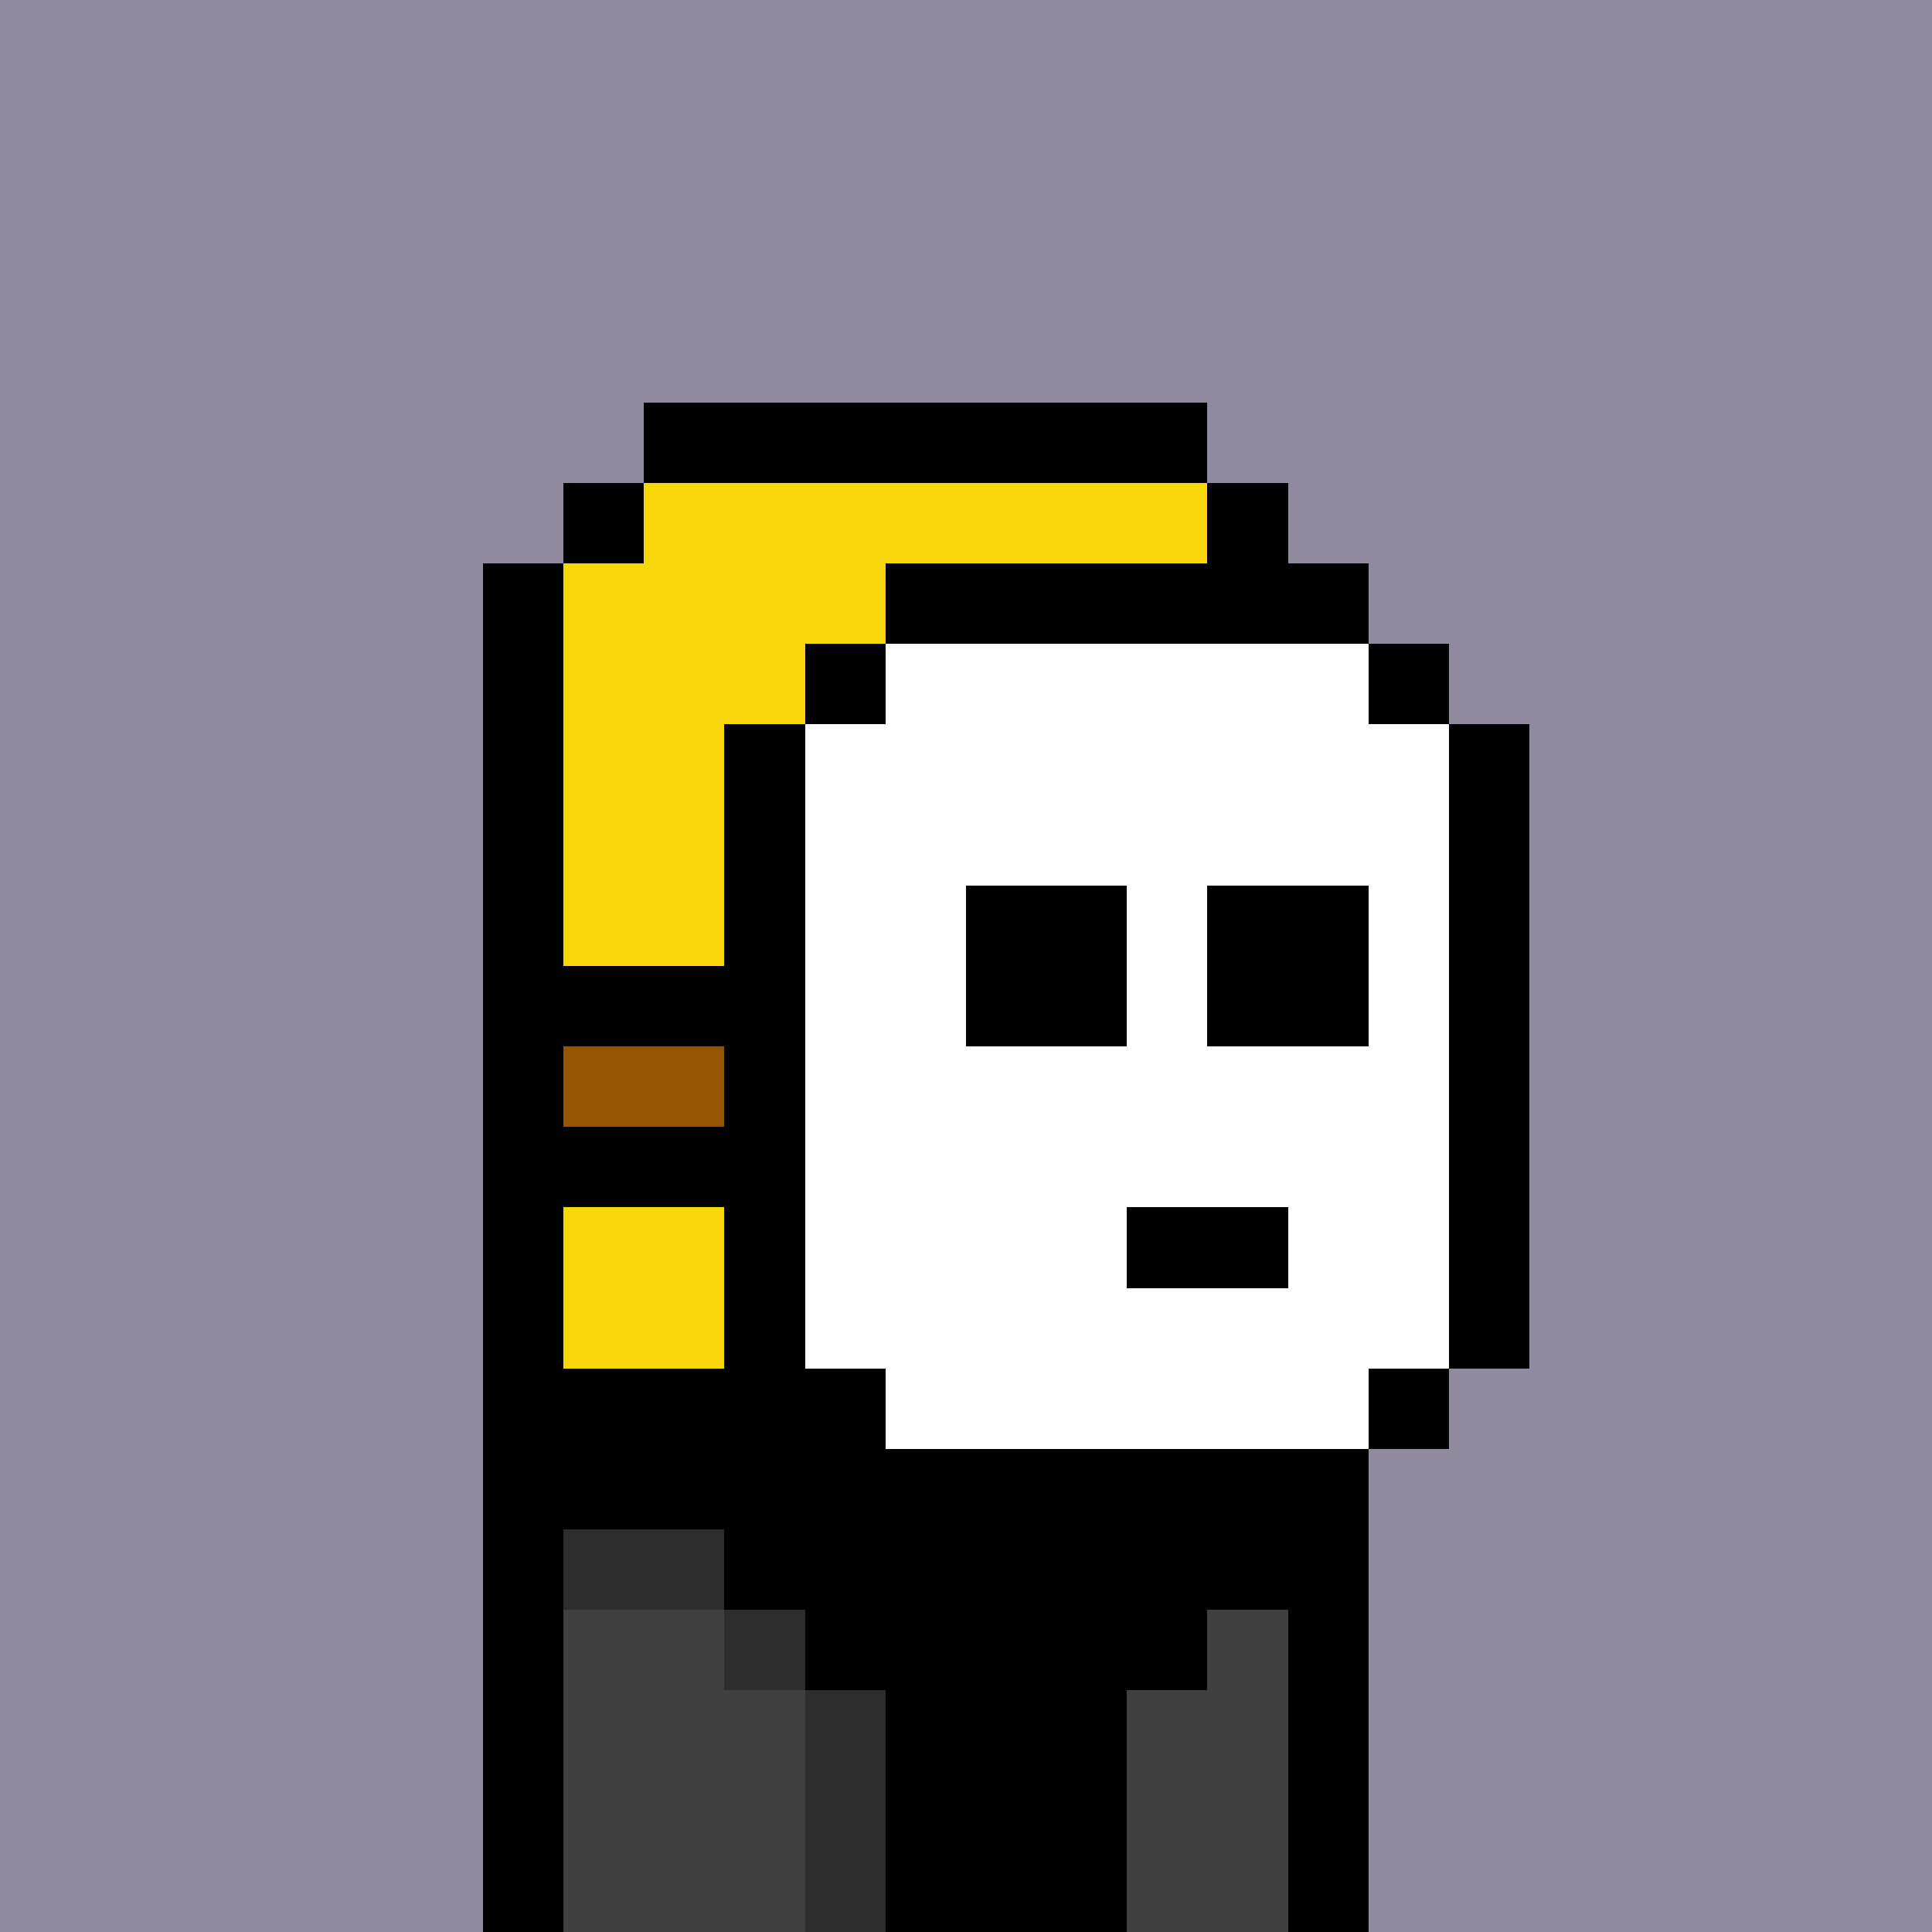 <svg xmlns="http://www.w3.org/2000/svg" version="1.1" viewBox="0 0 24 24"><rect x="0" y="0" width="24" height="24" shape-rendering="crispEdges" fill="#908aa0ff"/><rect x="8" y="5" width="7" height="1" shape-rendering="crispEdges" fill="#000000ff"/><rect x="7" y="6" width="1" height="1" shape-rendering="crispEdges" fill="#000000ff"/><rect x="8" y="6" width="7" height="1" shape-rendering="crispEdges" fill="#f7d60dff"/><rect x="15" y="6" width="1" height="1" shape-rendering="crispEdges" fill="#000000ff"/><rect x="6" y="7" width="1" height="1" shape-rendering="crispEdges" fill="#000000ff"/><rect x="7" y="7" width="4" height="1" shape-rendering="crispEdges" fill="#f7d60dff"/><rect x="11" y="7" width="6" height="1" shape-rendering="crispEdges" fill="#000000ff"/><rect x="6" y="8" width="1" height="1" shape-rendering="crispEdges" fill="#000000ff"/><rect x="7" y="8" width="3" height="1" shape-rendering="crispEdges" fill="#f7d60dff"/><rect x="10" y="8" width="1" height="1" shape-rendering="crispEdges" fill="#000000ff"/><rect x="11" y="8" width="6" height="1" shape-rendering="crispEdges" fill="#ffffffff"/><rect x="17" y="8" width="1" height="1" shape-rendering="crispEdges" fill="#000000ff"/><rect x="6" y="9" width="1" height="1" shape-rendering="crispEdges" fill="#000000ff"/><rect x="7" y="9" width="2" height="1" shape-rendering="crispEdges" fill="#f7d60dff"/><rect x="9" y="9" width="1" height="1" shape-rendering="crispEdges" fill="#000000ff"/><rect x="10" y="9" width="8" height="1" shape-rendering="crispEdges" fill="#ffffffff"/><rect x="18" y="9" width="1" height="1" shape-rendering="crispEdges" fill="#000000ff"/><rect x="6" y="10" width="1" height="1" shape-rendering="crispEdges" fill="#000000ff"/><rect x="7" y="10" width="2" height="1" shape-rendering="crispEdges" fill="#f7d60dff"/><rect x="9" y="10" width="1" height="1" shape-rendering="crispEdges" fill="#000000ff"/><rect x="10" y="10" width="8" height="1" shape-rendering="crispEdges" fill="#ffffffff"/><rect x="18" y="10" width="1" height="1" shape-rendering="crispEdges" fill="#000000ff"/><rect x="6" y="11" width="1" height="1" shape-rendering="crispEdges" fill="#000000ff"/><rect x="7" y="11" width="2" height="1" shape-rendering="crispEdges" fill="#f7d60dff"/><rect x="9" y="11" width="1" height="1" shape-rendering="crispEdges" fill="#000000ff"/><rect x="10" y="11" width="2" height="1" shape-rendering="crispEdges" fill="#ffffffff"/><rect x="12" y="11" width="2" height="1" shape-rendering="crispEdges" fill="#000000ff"/><rect x="14" y="11" width="1" height="1" shape-rendering="crispEdges" fill="#ffffffff"/><rect x="15" y="11" width="2" height="1" shape-rendering="crispEdges" fill="#000000ff"/><rect x="17" y="11" width="1" height="1" shape-rendering="crispEdges" fill="#ffffffff"/><rect x="18" y="11" width="1" height="1" shape-rendering="crispEdges" fill="#000000ff"/><rect x="6" y="12" width="4" height="1" shape-rendering="crispEdges" fill="#000000ff"/><rect x="10" y="12" width="2" height="1" shape-rendering="crispEdges" fill="#ffffffff"/><rect x="12" y="12" width="2" height="1" shape-rendering="crispEdges" fill="#000000ff"/><rect x="14" y="12" width="1" height="1" shape-rendering="crispEdges" fill="#ffffffff"/><rect x="15" y="12" width="2" height="1" shape-rendering="crispEdges" fill="#000000ff"/><rect x="17" y="12" width="1" height="1" shape-rendering="crispEdges" fill="#ffffffff"/><rect x="18" y="12" width="1" height="1" shape-rendering="crispEdges" fill="#000000ff"/><rect x="6" y="13" width="1" height="1" shape-rendering="crispEdges" fill="#000000ff"/><rect x="7" y="13" width="2" height="1" shape-rendering="crispEdges" fill="#925500ff"/><rect x="9" y="13" width="1" height="1" shape-rendering="crispEdges" fill="#000000ff"/><rect x="10" y="13" width="8" height="1" shape-rendering="crispEdges" fill="#ffffffff"/><rect x="18" y="13" width="1" height="1" shape-rendering="crispEdges" fill="#000000ff"/><rect x="6" y="14" width="4" height="1" shape-rendering="crispEdges" fill="#000000ff"/><rect x="10" y="14" width="8" height="1" shape-rendering="crispEdges" fill="#ffffffff"/><rect x="18" y="14" width="1" height="1" shape-rendering="crispEdges" fill="#000000ff"/><rect x="6" y="15" width="1" height="1" shape-rendering="crispEdges" fill="#000000ff"/><rect x="7" y="15" width="2" height="1" shape-rendering="crispEdges" fill="#f7d60dff"/><rect x="9" y="15" width="1" height="1" shape-rendering="crispEdges" fill="#000000ff"/><rect x="10" y="15" width="4" height="1" shape-rendering="crispEdges" fill="#ffffffff"/><rect x="14" y="15" width="2" height="1" shape-rendering="crispEdges" fill="#000000ff"/><rect x="16" y="15" width="2" height="1" shape-rendering="crispEdges" fill="#ffffffff"/><rect x="18" y="15" width="1" height="1" shape-rendering="crispEdges" fill="#000000ff"/><rect x="6" y="16" width="1" height="1" shape-rendering="crispEdges" fill="#000000ff"/><rect x="7" y="16" width="2" height="1" shape-rendering="crispEdges" fill="#f7d60dff"/><rect x="9" y="16" width="1" height="1" shape-rendering="crispEdges" fill="#000000ff"/><rect x="10" y="16" width="8" height="1" shape-rendering="crispEdges" fill="#ffffffff"/><rect x="18" y="16" width="1" height="1" shape-rendering="crispEdges" fill="#000000ff"/><rect x="6" y="17" width="5" height="1" shape-rendering="crispEdges" fill="#000000ff"/><rect x="11" y="17" width="6" height="1" shape-rendering="crispEdges" fill="#ffffffff"/><rect x="17" y="17" width="1" height="1" shape-rendering="crispEdges" fill="#000000ff"/><rect x="6" y="18" width="11" height="1" shape-rendering="crispEdges" fill="#000000ff"/><rect x="6" y="19" width="1" height="1" shape-rendering="crispEdges" fill="#000000ff"/><rect x="7" y="19" width="2" height="1" shape-rendering="crispEdges" fill="#2d2d2dff"/><rect x="9" y="19" width="8" height="1" shape-rendering="crispEdges" fill="#000000ff"/><rect x="6" y="20" width="1" height="1" shape-rendering="crispEdges" fill="#000000ff"/><rect x="7" y="20" width="2" height="1" shape-rendering="crispEdges" fill="#404040ff"/><rect x="9" y="20" width="1" height="1" shape-rendering="crispEdges" fill="#2d2d2dff"/><rect x="10" y="20" width="5" height="1" shape-rendering="crispEdges" fill="#000000ff"/><rect x="15" y="20" width="1" height="1" shape-rendering="crispEdges" fill="#404040ff"/><rect x="16" y="20" width="1" height="1" shape-rendering="crispEdges" fill="#000000ff"/><rect x="6" y="21" width="1" height="1" shape-rendering="crispEdges" fill="#000000ff"/><rect x="7" y="21" width="3" height="1" shape-rendering="crispEdges" fill="#404040ff"/><rect x="10" y="21" width="1" height="1" shape-rendering="crispEdges" fill="#2d2d2dff"/><rect x="11" y="21" width="3" height="1" shape-rendering="crispEdges" fill="#000000ff"/><rect x="14" y="21" width="2" height="1" shape-rendering="crispEdges" fill="#404040ff"/><rect x="16" y="21" width="1" height="1" shape-rendering="crispEdges" fill="#000000ff"/><rect x="6" y="22" width="1" height="1" shape-rendering="crispEdges" fill="#000000ff"/><rect x="7" y="22" width="3" height="1" shape-rendering="crispEdges" fill="#404040ff"/><rect x="10" y="22" width="1" height="1" shape-rendering="crispEdges" fill="#2d2d2dff"/><rect x="11" y="22" width="3" height="1" shape-rendering="crispEdges" fill="#000000ff"/><rect x="14" y="22" width="2" height="1" shape-rendering="crispEdges" fill="#404040ff"/><rect x="16" y="22" width="1" height="1" shape-rendering="crispEdges" fill="#000000ff"/><rect x="6" y="23" width="1" height="1" shape-rendering="crispEdges" fill="#000000ff"/><rect x="7" y="23" width="3" height="1" shape-rendering="crispEdges" fill="#404040ff"/><rect x="10" y="23" width="1" height="1" shape-rendering="crispEdges" fill="#2d2d2dff"/><rect x="11" y="23" width="3" height="1" shape-rendering="crispEdges" fill="#000000ff"/><rect x="14" y="23" width="2" height="1" shape-rendering="crispEdges" fill="#404040ff"/><rect x="16" y="23" width="1" height="1" shape-rendering="crispEdges" fill="#000000ff"/></svg>